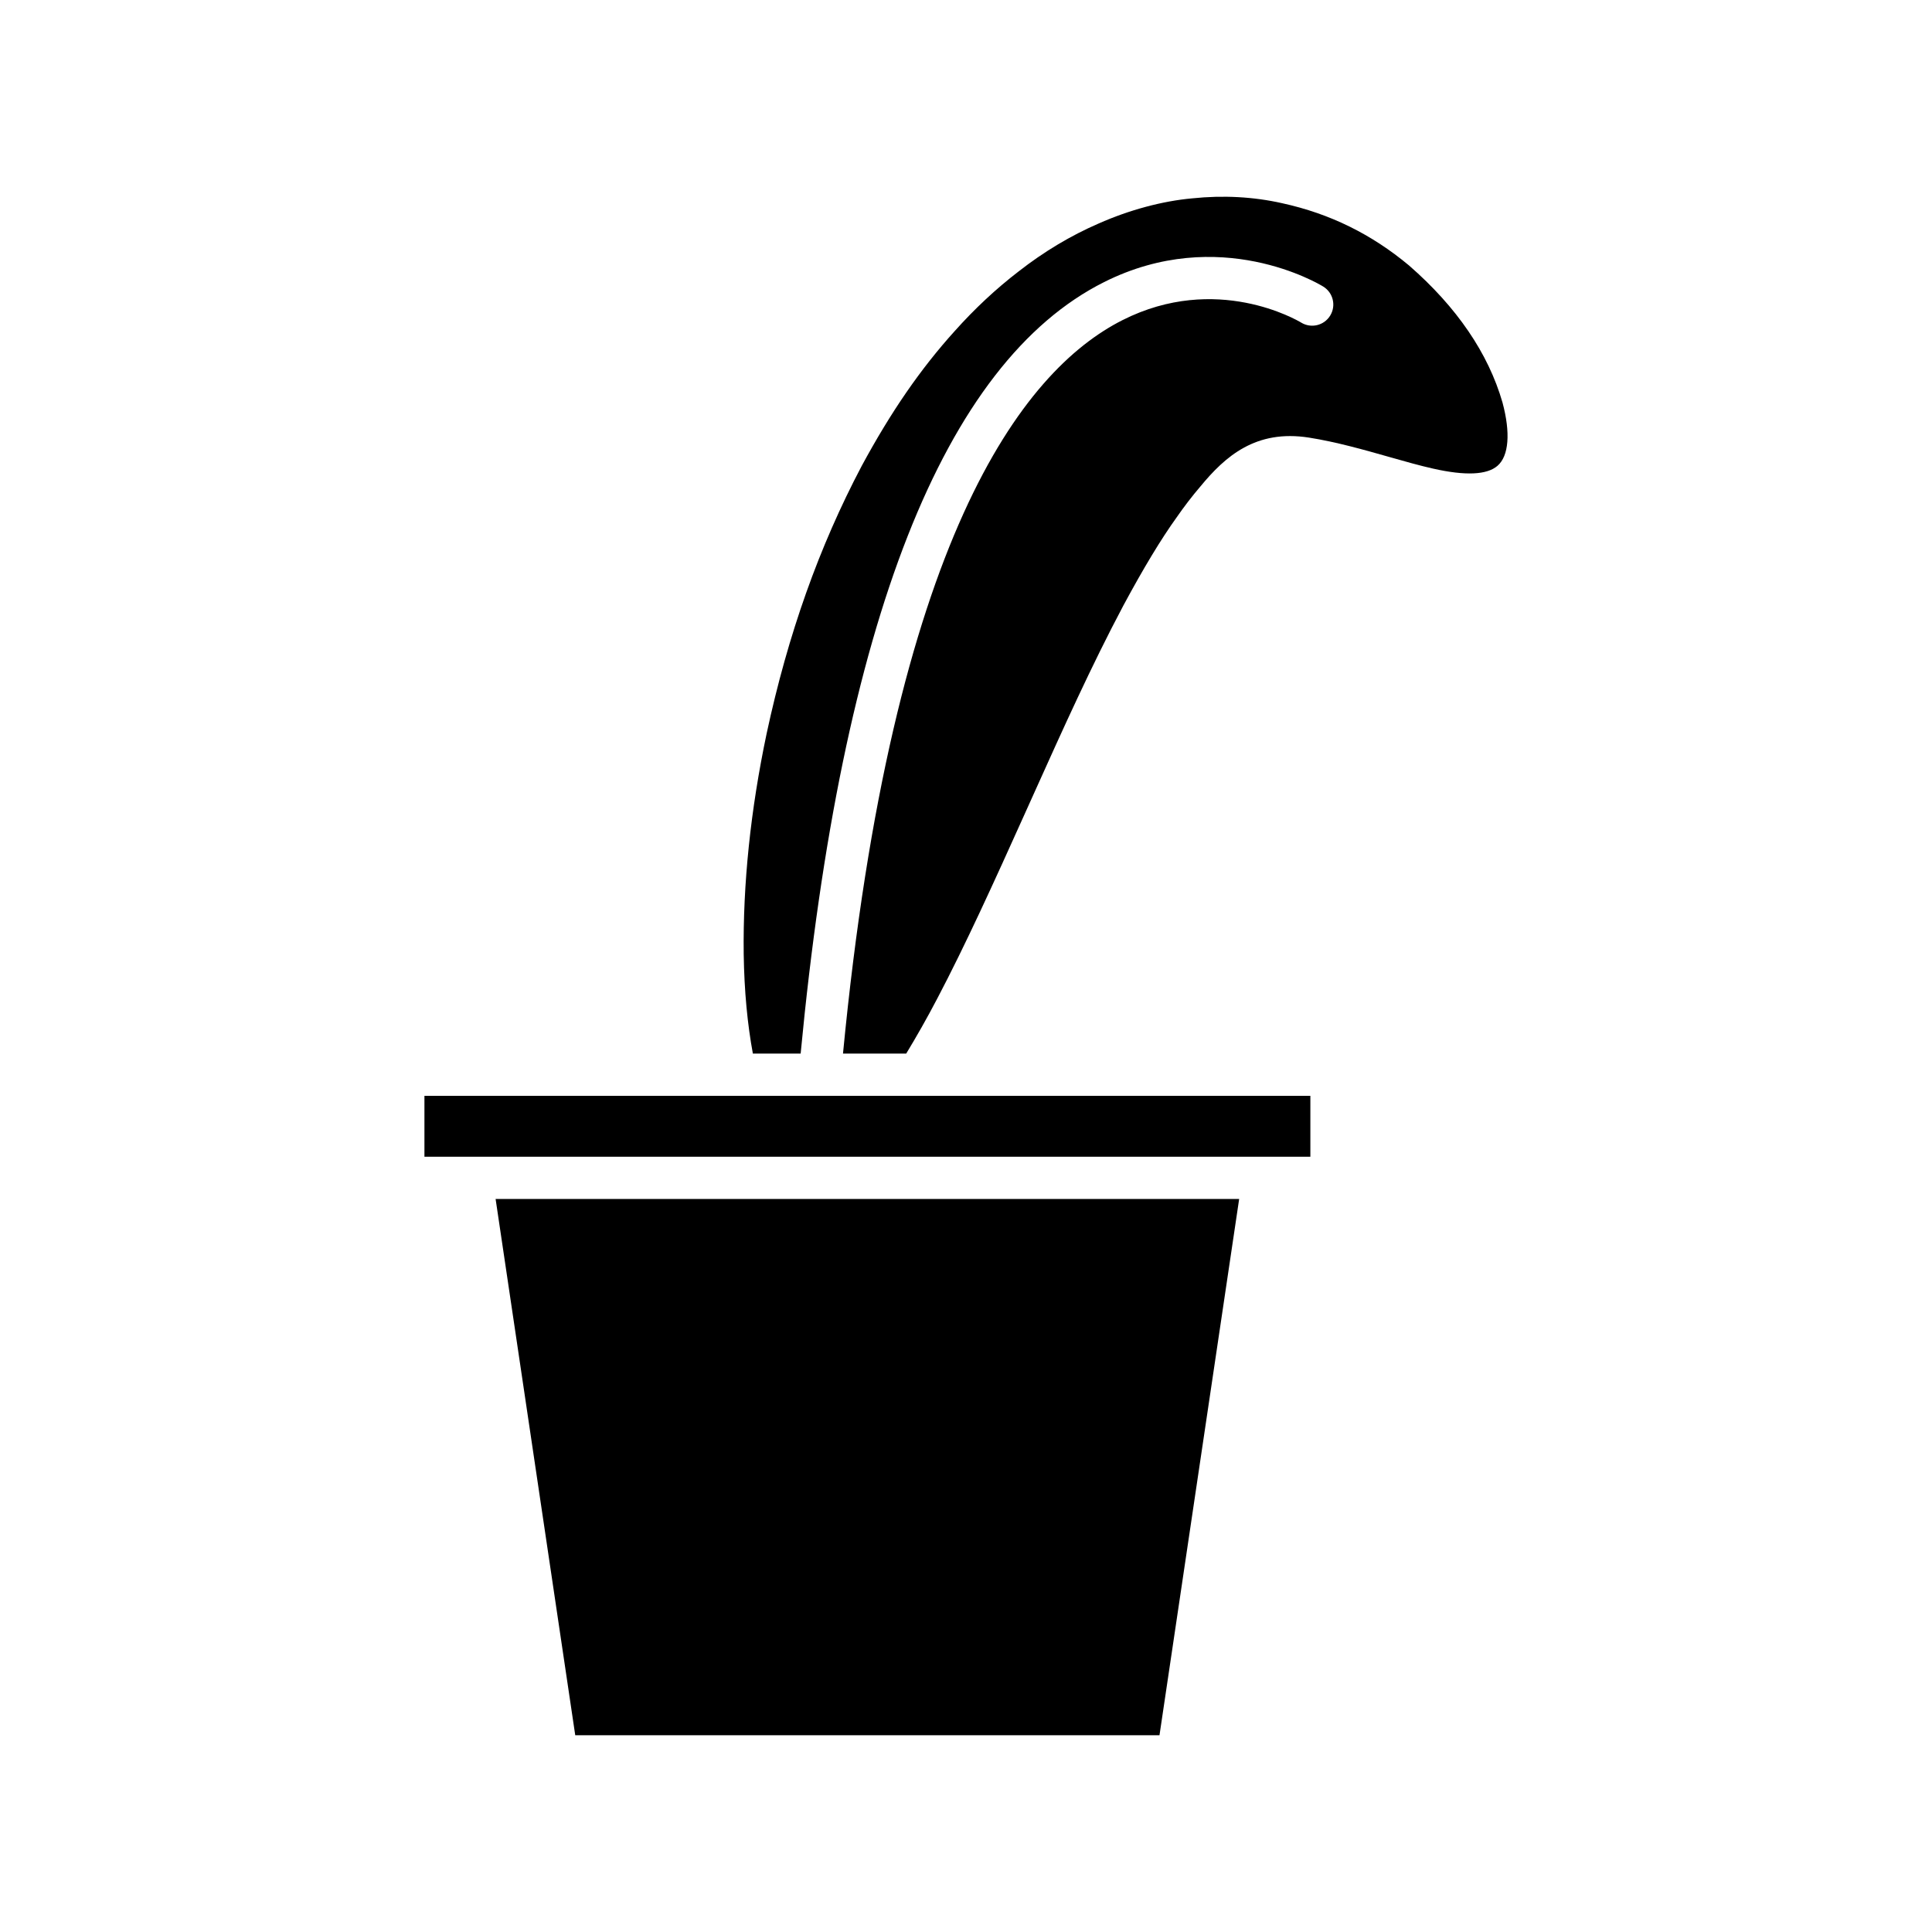 <?xml version="1.0" encoding="UTF-8"?>
<!-- Uploaded to: SVG Repo, www.svgrepo.com, Generator: SVG Repo Mixer Tools -->
<svg fill="#000000" width="800px" height="800px" version="1.1" viewBox="144 144 512 512" xmlns="http://www.w3.org/2000/svg">
 <g>
  <path d="m472.39 461.74h-197.05l21.105 142.12h154.83z"/>
  <path d="m356.18 423.21c10.867-114.29 37.895-183.13 80.43-204.46 30.566-15.328 56.953 0.508 58.062 1.195 2.637 1.621 3.457 5.066 1.836 7.699-1.617 2.633-5.055 3.453-7.688 1.844-0.953-0.574-22.465-13.25-47.375-0.637-26.672 13.496-60.945 58.316-74.043 194.36h16.754c2.691-4.441 5.453-9.273 8.262-14.648 7.402-14.078 15.117-31.023 23.027-48.609l2.711-6.016c7.422-16.488 15.094-33.539 23.551-49.473 5.394-10.02 10.016-17.66 14.137-23.387 1.938-2.805 4.062-5.574 6.258-8.141 6.59-8.004 14.695-15.18 28.781-12.969 7.16 1.121 14.652 3.246 21.258 5.125 4.144 1.176 8.105 2.305 11.684 3.102 8.516 1.922 14.238 1.668 17.027-0.754 3.012-2.606 3.492-8.723 1.324-16.777-3.754-13.023-12.094-25.27-24.766-36.309-9.961-8.312-20.969-13.73-33.574-16.492-7.633-1.727-15.652-2.156-23.871-1.301-7.906 0.707-16.691 3.07-24.812 6.668-7.367 3.191-14.488 7.449-21.195 12.688-6 4.609-11.695 9.926-16.957 15.824-9.059 10.027-16.883 21.375-24.645 35.742-11.293 21.398-19.539 44.609-25.188 70.906-4.266 20.242-6.312 39.934-6.078 58.5 0.152 9.82 0.996 18.605 2.43 26.32z"/>
  <path d="m256.48 434.41h234.78v16.137h-234.78z"/>
 </g>
</svg>
